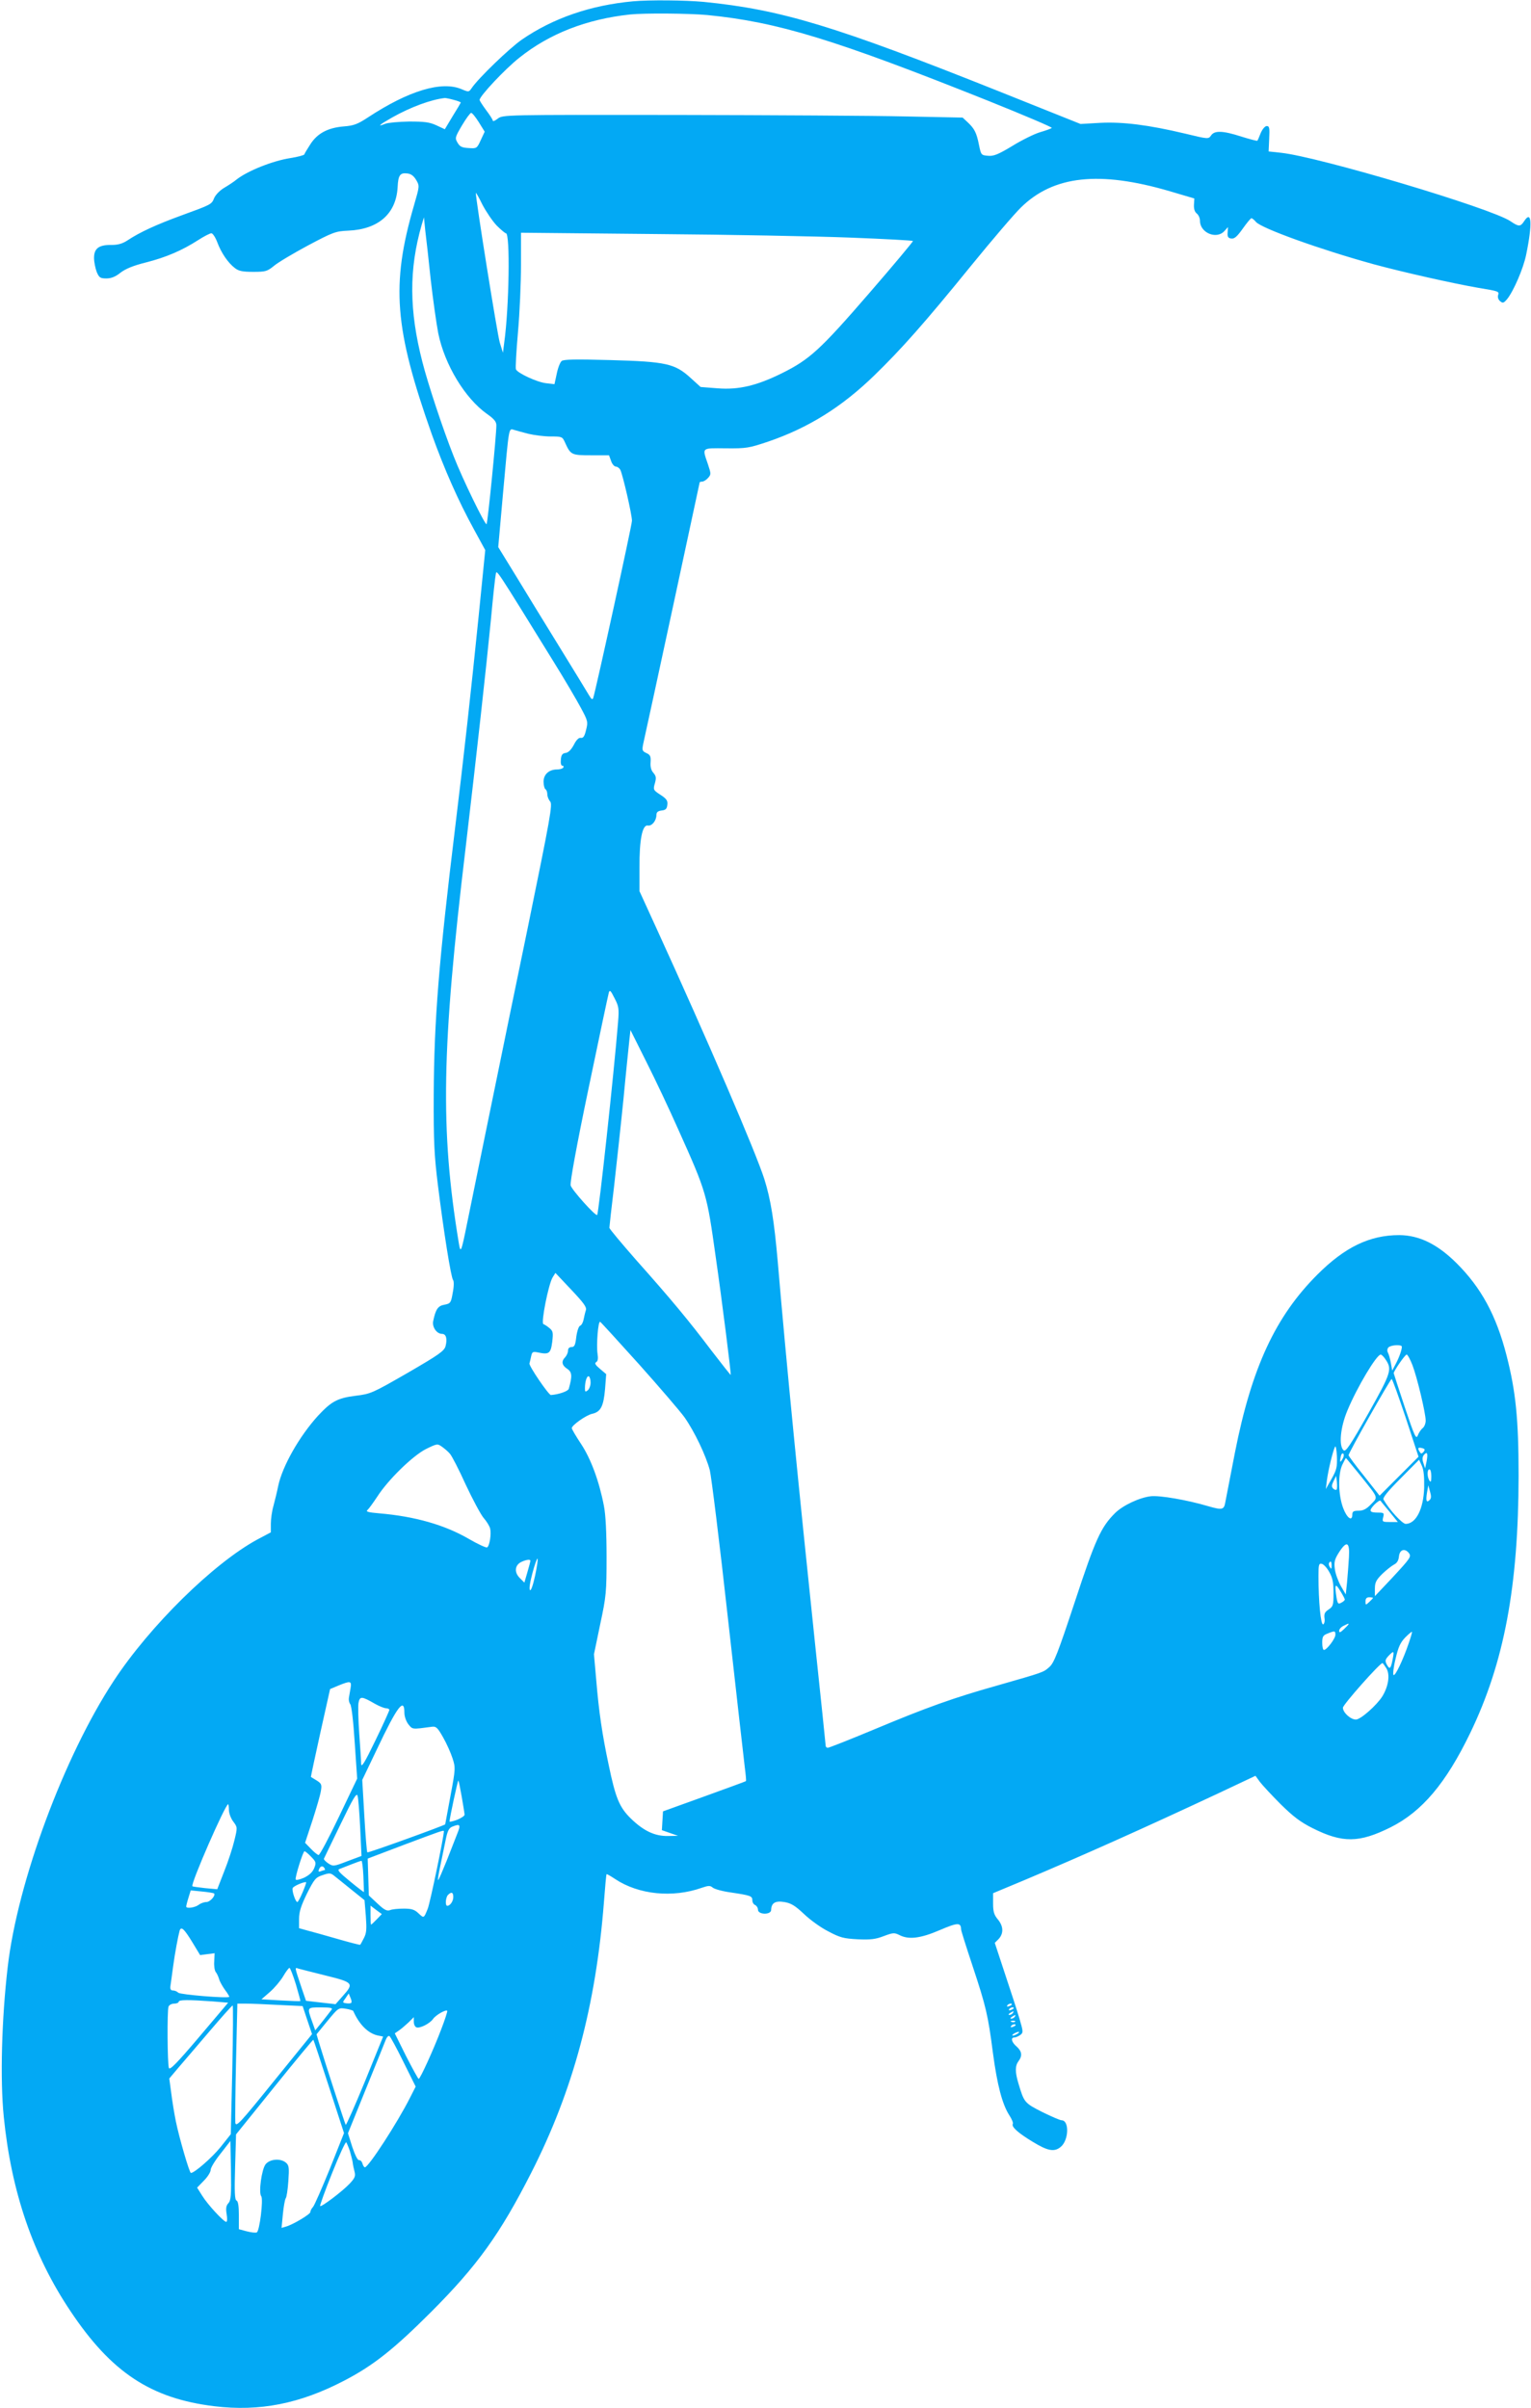<?xml version="1.0" standalone="no"?>
<!DOCTYPE svg PUBLIC "-//W3C//DTD SVG 20010904//EN"
 "http://www.w3.org/TR/2001/REC-SVG-20010904/DTD/svg10.dtd">
<svg version="1.0" xmlns="http://www.w3.org/2000/svg"
 width="814pt" height="1280pt" viewBox="0 0 814 1280"
 preserveAspectRatio="xMidYMid meet">
<g transform="translate(0,1280) scale(0.1,-0.1)"
fill="#03a9f4" stroke="none">
<path d="M3365 12793 c-225 -21 -424 -89 -591 -204 -65 -45 -231 -205 -266
-257 -15 -22 -16 -22 -54 -6 -106 45 -281 -8 -496 -149 -56 -37 -77 -45 -130
-49 -85 -7 -141 -37 -178 -95 -16 -25 -31 -49 -32 -54 -2 -4 -34 -13 -73 -19
-96 -15 -228 -68 -287 -114 -14 -12 -45 -32 -67 -45 -22 -13 -45 -37 -52 -53
-14 -35 -15 -35 -174 -93 -134 -49 -221 -89 -286 -132 -27 -18 -51 -25 -86
-25 -67 1 -93 -18 -93 -69 0 -22 7 -55 14 -74 13 -31 19 -35 52 -35 25 0 48 9
74 30 27 21 68 38 136 55 106 27 191 63 278 119 31 20 62 36 70 36 7 0 21 -21
31 -47 21 -57 58 -111 94 -138 20 -16 42 -20 98 -20 66 0 74 3 110 32 21 18
102 66 180 108 134 71 147 76 215 79 160 7 254 90 262 230 3 65 13 79 52 74
19 -2 34 -13 47 -35 18 -31 18 -32 -12 -135 -123 -423 -104 -654 95 -1217 66
-184 141 -354 224 -505 l60 -110 -35 -350 c-40 -396 -80 -756 -124 -1116 -88
-721 -113 -1033 -115 -1430 -1 -251 3 -322 22 -477 31 -250 70 -494 81 -507 5
-6 5 -34 -2 -68 -9 -53 -12 -57 -44 -63 -35 -6 -47 -25 -60 -88 -6 -31 19 -67
47 -67 22 0 29 -26 19 -65 -7 -26 -34 -45 -201 -142 -188 -108 -196 -112 -277
-122 -97 -12 -129 -30 -200 -106 -100 -110 -190 -269 -212 -374 -6 -31 -18
-78 -25 -105 -8 -27 -14 -70 -14 -95 l0 -46 -70 -37 c-235 -127 -574 -461
-765 -752 -265 -403 -512 -1070 -564 -1521 -32 -273 -41 -597 -21 -796 40
-399 155 -736 355 -1034 217 -325 427 -464 765 -505 240 -29 454 13 690 136
154 80 264 167 461 364 246 246 367 414 533 740 223 438 344 889 387 1440 6
80 12 146 14 148 1 2 22 -10 46 -26 125 -83 306 -101 461 -46 35 12 44 12 57
1 9 -8 52 -20 96 -26 107 -16 115 -19 115 -42 0 -11 7 -22 15 -25 8 -4 15 -15
15 -25 0 -27 70 -28 70 -1 1 37 22 50 70 42 36 -6 57 -19 104 -63 32 -31 90
-73 130 -93 62 -33 81 -38 156 -42 69 -3 95 0 139 17 48 18 56 19 82 6 49 -26
112 -19 216 26 96 41 112 41 113 3 0 -6 27 -92 60 -191 73 -220 83 -264 109
-464 23 -173 50 -274 87 -332 14 -21 22 -42 19 -46 -9 -15 27 -48 105 -95 80
-49 115 -56 149 -28 44 35 47 142 5 142 -8 0 -54 20 -103 44 -94 48 -96 50
-126 151 -19 62 -18 95 0 119 22 29 18 53 -10 78 -27 23 -33 48 -12 48 7 0 21
6 31 13 17 13 17 16 -4 88 -12 41 -47 148 -77 238 l-54 164 21 21 c27 30 25
68 -5 104 -20 24 -25 41 -25 84 l0 55 163 68 c311 131 642 279 1037 464 l195
92 24 -33 c14 -18 63 -71 110 -118 67 -66 105 -95 171 -128 158 -79 246 -78
413 5 168 84 295 235 424 502 180 373 256 777 257 1366 0 302 -15 449 -64 640
-55 214 -135 361 -267 492 -101 100 -197 147 -303 148 -157 0 -289 -63 -436
-210 -223 -223 -349 -494 -438 -945 -24 -124 -47 -242 -51 -263 -7 -42 -15
-45 -91 -23 -115 34 -258 58 -305 53 -61 -7 -150 -49 -191 -90 -75 -75 -104
-139 -213 -470 -91 -275 -111 -326 -136 -348 -33 -29 -29 -27 -280 -99 -228
-64 -371 -115 -655 -234 -127 -53 -236 -96 -243 -96 -6 0 -11 5 -11 10 0 6
-25 243 -55 528 -87 828 -154 1503 -200 2047 -19 215 -37 329 -71 437 -45 142
-300 735 -573 1332 l-91 199 0 126 c-1 147 15 228 44 223 21 -4 45 24 46 55 0
16 7 22 28 25 21 2 28 9 30 30 3 22 -4 32 -36 53 -39 25 -40 28 -30 62 8 29 6
38 -8 55 -12 13 -17 32 -15 57 2 31 -2 39 -22 48 -23 11 -24 15 -17 50 24 106
300 1386 300 1389 0 2 6 4 13 4 8 0 22 9 31 19 17 19 17 22 0 73 -31 91 -37
86 95 85 109 -1 122 1 226 36 213 73 390 183 564 352 143 139 265 276 516 585
110 135 228 273 263 307 173 170 417 196 790 87 l132 -39 -2 -34 c-1 -22 4
-37 15 -46 9 -7 17 -24 17 -39 0 -63 87 -100 129 -55 l20 22 -2 -29 c-2 -23 3
-30 20 -32 16 -2 30 10 60 52 21 30 42 55 46 56 5 0 16 -9 25 -20 30 -34 340
-146 627 -225 155 -42 422 -102 555 -125 109 -18 112 -19 105 -39 -3 -11 1
-24 11 -32 14 -12 19 -10 37 11 34 42 86 162 101 235 34 164 30 241 -10 180
-20 -31 -29 -31 -73 -1 -101 69 -1021 343 -1221 364 l-65 7 3 68 c3 57 1 67
-13 67 -9 0 -23 -16 -32 -37 -8 -21 -16 -39 -18 -41 -2 -2 -40 8 -85 22 -99
32 -143 33 -161 6 -14 -20 -15 -20 -139 10 -194 46 -329 63 -450 57 l-105 -6
-435 174 c-870 347 -1156 434 -1569 475 -97 9 -288 11 -376 3z m396 -73 c374
-37 675 -129 1496 -457 189 -76 340 -140 335 -143 -4 -4 -32 -14 -63 -23 -30
-9 -97 -42 -147 -73 -75 -45 -99 -55 -129 -52 -36 3 -37 4 -48 58 -13 65 -24
86 -60 120 l-27 25 -301 6 c-166 4 -717 7 -1223 8 -918 1 -921 1 -948 -20 -14
-11 -26 -16 -26 -10 0 5 -16 30 -35 55 -19 26 -35 50 -35 55 0 20 135 164 211
224 160 128 357 205 589 230 77 8 314 6 411 -3z m-1348 -451 c20 -5 37 -12 37
-14 0 -1 -19 -34 -43 -72 l-42 -70 -45 21 c-37 17 -64 20 -145 20 -55 -1 -112
-6 -127 -12 -47 -19 -31 -5 36 33 101 57 209 96 281 104 6 0 27 -4 48 -10z
m133 -119 l31 -50 -21 -45 c-20 -44 -22 -45 -64 -42 -35 2 -47 7 -59 28 -15
25 -14 29 23 92 22 37 44 67 49 67 6 0 24 -23 41 -50z m95 -549 c23 -23 45
-41 49 -41 23 0 17 -394 -9 -580 l-7 -55 -17 55 c-13 43 -127 755 -127 794 0
5 16 -23 35 -62 20 -38 54 -88 76 -111z m-351 -287 c12 -105 30 -233 40 -285
34 -168 143 -347 259 -429 37 -26 50 -41 50 -60 1 -46 -46 -521 -52 -526 -7
-8 -128 240 -175 361 -58 146 -137 386 -166 500 -71 275 -72 494 -4 730 l12
40 7 -70 c5 -38 18 -156 29 -261z m2232 223 c180 -7 329 -15 332 -18 2 -2
-103 -128 -234 -279 -259 -299 -315 -351 -465 -425 -132 -65 -228 -88 -340
-79 l-90 7 -53 48 c-83 76 -130 87 -426 95 -188 5 -249 4 -260 -5 -8 -7 -20
-37 -26 -68 l-12 -55 -44 5 c-48 5 -153 54 -161 74 -3 7 2 96 11 198 9 101 16
262 16 356 l0 172 713 -7 c391 -3 859 -12 1039 -19z m-1712 -1043 c30 -7 83
-14 117 -14 61 0 63 -1 77 -32 30 -66 34 -68 139 -68 l95 0 11 -30 c5 -16 17
-30 25 -30 8 0 19 -8 24 -17 13 -26 62 -238 62 -271 0 -23 -192 -899 -206
-942 -4 -11 -10 -7 -22 14 -9 16 -80 131 -156 255 -77 124 -181 295 -233 380
l-94 153 26 292 c32 353 29 340 58 331 12 -4 47 -13 77 -21z m132 -1209 c58
-93 123 -204 145 -245 39 -72 40 -77 29 -120 -8 -34 -15 -44 -28 -42 -11 2
-24 -11 -37 -37 -14 -26 -29 -41 -43 -43 -18 -2 -24 -11 -26 -35 -2 -20 1 -33
8 -33 6 0 8 -4 5 -10 -3 -5 -18 -10 -33 -10 -43 0 -72 -26 -72 -65 0 -19 5
-37 10 -40 6 -3 10 -16 10 -27 0 -12 7 -29 15 -38 14 -15 1 -85 -120 -676 -75
-362 -140 -679 -145 -704 -5 -25 -41 -200 -80 -390 -39 -190 -82 -401 -96
-470 -32 -158 -35 -166 -45 -105 -99 603 -91 1033 37 2102 60 510 108 943 134
1208 11 121 23 231 26 243 5 25 -6 42 306 -463z m344 -1919 c-22 -273 -103
-1016 -111 -1024 -8 -8 -134 132 -141 157 -4 15 31 209 95 515 56 270 105 500
108 510 5 16 10 11 30 -29 23 -44 25 -56 19 -129z m320 -569 c151 -336 152
-342 199 -676 34 -235 83 -625 80 -629 -1 -1 -47 57 -103 130 -121 160 -213
271 -401 482 -77 88 -141 164 -141 170 0 6 11 106 25 221 13 116 36 325 50
465 13 140 28 280 31 310 l6 55 85 -170 c47 -93 123 -254 169 -358z m-491
-961 c-4 -12 -9 -34 -12 -49 -3 -16 -11 -31 -19 -34 -7 -2 -16 -29 -20 -59 -5
-44 -10 -54 -25 -54 -12 0 -19 -7 -19 -19 0 -11 -7 -26 -15 -35 -22 -22 -18
-43 11 -62 26 -17 27 -39 8 -106 -4 -13 -53 -30 -95 -33 -12 0 -118 155 -114
168 2 6 6 24 9 38 5 24 9 26 38 20 57 -12 66 -5 74 56 6 51 4 58 -15 74 -12
10 -26 19 -32 21 -14 5 27 212 49 248 l15 24 84 -89 c67 -71 83 -93 78 -109z
m282 -287 c109 -122 218 -249 242 -282 54 -77 114 -203 135 -282 8 -33 52
-386 96 -785 45 -399 85 -756 90 -795 5 -38 8 -71 6 -72 -1 -2 -101 -38 -222
-82 l-219 -79 -3 -50 -3 -50 43 -15 43 -15 -54 -1 c-70 -1 -129 27 -197 93
-61 60 -81 108 -118 286 -34 160 -52 281 -66 451 l-12 136 33 159 c32 149 34
171 34 359 0 130 -5 225 -14 270 -25 131 -69 250 -121 329 -28 42 -50 80 -50
85 0 15 76 69 108 76 46 10 61 40 69 132 l6 79 -33 28 c-25 21 -30 30 -20 36
9 5 11 20 7 44 -7 46 3 177 14 170 4 -2 97 -104 206 -225z m4055 96 c6 -7 -11
-58 -34 -100 l-16 -30 -7 40 c-4 22 -11 47 -16 56 -5 9 -3 21 3 27 12 12 60
16 70 7z m-88 -67 c39 -56 35 -70 -89 -291 -96 -170 -120 -205 -131 -196 -27
22 -18 122 20 212 51 123 155 297 177 297 4 0 15 -10 23 -22z m146 -35 c25
-66 70 -255 70 -294 0 -15 -7 -33 -16 -40 -9 -7 -21 -25 -26 -39 -9 -22 -17
-5 -69 150 -32 96 -58 177 -59 181 0 11 60 99 69 99 5 0 19 -26 31 -57z
m-4370 -92 c0 -16 -7 -34 -15 -41 -13 -10 -15 -9 -15 11 0 37 11 69 21 63 5
-3 9 -18 9 -33z m4334 -187 l68 -207 -103 -103 -104 -104 -82 104 c-46 57 -83
107 -83 111 0 13 222 405 229 405 4 0 37 -93 75 -206z m-5082 -191 c10 -11 48
-84 84 -164 37 -79 80 -159 95 -177 16 -18 32 -44 35 -57 7 -29 -3 -92 -16
-100 -5 -3 -49 17 -97 45 -129 75 -288 120 -476 136 -59 5 -74 9 -63 18 7 6
30 38 52 71 57 89 188 217 259 253 59 29 61 29 85 12 14 -10 33 -26 42 -37z
m4688 -133 l-31 -55 6 48 c7 53 31 153 43 177 4 8 8 -14 10 -50 2 -58 -1 -72
-28 -120z m489 143 c-10 -11 -14 -11 -20 -1 -14 21 -10 26 11 21 16 -4 18 -8
9 -20z m-429 -34 c-14 -26 -18 -24 -12 6 2 14 8 22 13 19 5 -3 5 -14 -1 -25z
m445 -16 l-8 -38 -9 28 c-7 20 -6 32 2 43 18 21 23 10 15 -33z m-353 -75 c99
-124 96 -114 57 -154 -24 -25 -41 -34 -66 -34 -26 0 -33 -4 -33 -20 0 -40 -29
-19 -49 35 -26 70 -28 179 -4 230 9 19 18 35 19 35 1 0 35 -42 76 -92z m340
-67 c-4 -112 -43 -190 -98 -191 -18 0 -86 73 -118 129 -6 9 21 43 90 112 l99
100 15 -33 c10 -22 13 -60 12 -117z m38 62 c0 -28 -3 -34 -10 -23 -13 20 -13
60 0 60 6 0 10 -17 10 -37z m-504 -71 c-4 -3 -12 0 -18 6 -9 9 -8 18 2 39 l14
28 4 -33 c2 -19 1 -37 -2 -40z m496 -54 c-18 -18 -22 -6 -15 38 l7 39 9 -33
c7 -23 7 -36 -1 -44z m-213 -65 l43 -53 -42 0 c-40 0 -42 1 -36 25 6 23 4 25
-27 25 -47 0 -51 9 -20 42 15 15 30 25 33 21 3 -5 26 -32 49 -60z m-217 -240
c-2 -38 -7 -97 -10 -133 l-7 -65 -26 45 c-14 25 -29 65 -32 90 -5 37 -1 52 21
87 42 66 59 58 54 -24z m318 23 c15 -20 11 -26 -92 -137 l-88 -93 0 40 c0 33
7 46 39 78 22 21 50 43 63 50 16 8 24 22 26 44 4 35 30 44 52 18z m-4645 -121
c-11 -51 -22 -82 -27 -77 -6 6 0 42 13 91 12 45 24 79 27 76 3 -2 -3 -43 -13
-90z m-25 79 c0 -3 -7 -31 -16 -61 l-16 -55 -25 25 c-30 30 -26 68 9 85 26 12
48 15 48 6z m4260 -26 c0 -18 -2 -20 -9 -8 -6 8 -7 18 -5 22 9 14 14 9 14 -14z
m-13 -33 c18 -31 23 -56 23 -111 0 -66 -2 -73 -26 -89 -20 -13 -25 -23 -22
-46 3 -16 -1 -30 -7 -33 -13 -4 -25 122 -25 257 0 59 2 68 17 65 10 -2 28 -21
40 -43z m83 -147 c0 -4 -8 -12 -19 -17 -16 -9 -19 -6 -25 27 -11 71 -7 80 19
37 14 -22 25 -43 25 -47z m150 9 c0 -2 -9 -12 -20 -22 -19 -18 -20 -17 -20 3
0 15 6 22 20 22 11 0 20 -2 20 -3z m-130 -140 c0 -2 -11 -14 -25 -27 -19 -18
-25 -20 -25 -8 0 8 10 20 23 26 26 13 27 13 27 9z m-70 -56 c0 -21 -46 -81
-61 -81 -5 0 -9 17 -9 38 0 32 4 40 28 49 39 16 42 15 42 -6z m390 -45 c-31
-91 -73 -178 -81 -169 -4 4 0 43 11 86 14 61 25 86 51 113 18 18 34 32 36 30
2 -1 -6 -28 -17 -60z m-85 -83 c-10 -53 -16 -59 -31 -32 -11 21 -10 27 8 47
29 30 31 28 23 -15z m-33 -52 c19 -34 10 -94 -22 -147 -30 -48 -116 -124 -141
-124 -28 0 -69 37 -69 63 0 16 196 237 210 237 3 0 12 -13 22 -29z m-5508
-103 c-3 -18 -7 -42 -9 -52 -2 -11 1 -26 7 -34 7 -8 17 -94 24 -205 l13 -191
-97 -203 c-53 -111 -102 -203 -108 -203 -5 0 -24 15 -41 33 l-31 32 39 118
c21 65 42 136 45 157 6 34 3 40 -22 56 -16 10 -30 18 -31 19 -1 0 22 106 50
234 l52 233 45 19 c64 26 70 24 64 -13z m129 -84 c23 -13 50 -24 60 -24 9 0
17 -4 17 -9 0 -4 -33 -78 -74 -162 -58 -120 -75 -147 -76 -124 0 17 -5 89 -10
160 -5 72 -7 145 -4 163 7 37 16 37 87 -4z m157 -48 c0 -19 9 -45 21 -61 23
-28 17 -28 128 -13 20 2 29 -7 57 -57 19 -33 41 -83 50 -111 16 -49 16 -56
-11 -200 -15 -82 -28 -150 -28 -151 -9 -8 -410 -153 -414 -149 -3 3 -10 90
-16 195 l-11 190 78 163 c108 228 146 278 146 194z m305 -447 c8 -46 15 -89
15 -95 0 -6 -18 -18 -40 -27 -22 -8 -40 -12 -40 -9 0 16 44 221 47 218 2 -2
10 -41 18 -87z m-540 -165 l7 -149 -75 -28 c-72 -28 -76 -28 -101 -12 -15 10
-25 21 -24 25 2 4 41 86 88 182 67 139 86 171 91 153 4 -12 10 -89 14 -171z
m-698 96 c0 -17 10 -45 23 -62 23 -31 23 -31 6 -101 -9 -38 -33 -112 -54 -164
l-37 -95 -65 6 c-35 4 -66 8 -67 10 -11 11 175 436 190 436 2 0 4 -14 4 -30z
m1214 -127 c-10 -27 -36 -91 -56 -143 -21 -52 -41 -99 -45 -103 -4 -4 1 29 11
75 9 46 23 109 29 141 9 44 17 60 33 67 44 18 48 12 28 -37z m-71 13 c0 -28
-74 -384 -86 -412 -21 -52 -20 -51 -50 -23 -20 19 -36 24 -77 24 -29 0 -62 -3
-73 -8 -17 -6 -31 1 -67 35 l-46 43 -3 98 -3 98 195 74 c195 73 210 79 210 71z
m-705 -136 c26 -27 27 -31 15 -61 -9 -21 -27 -37 -54 -50 -23 -10 -42 -14 -44
-9 -4 12 39 150 47 150 4 0 20 -13 36 -30z m277 -102 c2 -46 3 -84 3 -85 -1
-1 -34 24 -74 57 -61 50 -70 61 -55 66 11 4 39 15 64 25 25 10 48 18 52 18 3
1 8 -36 10 -81z m-207 42 c3 -5 4 -10 1 -10 -2 0 -12 -3 -20 -6 -12 -5 -15 -2
-10 10 7 18 20 21 29 6z m142 -113 l71 -57 7 -84 c5 -69 4 -90 -10 -117 -10
-19 -18 -35 -20 -36 -1 -2 -55 12 -121 31 -65 19 -138 39 -161 45 l-43 12 0
49 c0 38 10 69 42 135 39 77 46 86 83 98 35 12 42 12 60 -2 11 -9 53 -42 92
-74z m-258 -15 c-12 -29 -25 -52 -28 -52 -10 0 -30 60 -25 74 4 11 63 36 72
31 1 -1 -7 -25 -19 -53z m-471 -6 c10 -11 -21 -46 -41 -46 -12 0 -31 -7 -41
-15 -20 -15 -66 -21 -66 -9 0 4 5 25 12 47 l12 39 60 -6 c32 -3 61 -8 64 -10z
m1272 -19 c0 -23 -17 -47 -32 -47 -12 0 -9 45 4 58 18 18 28 14 28 -11z m-407
-119 c-15 -15 -28 -28 -30 -28 -2 0 -3 23 -3 50 l0 51 30 -23 30 -22 -27 -28z
m-982 -119 l43 -71 38 5 39 5 -2 -43 c-2 -24 2 -49 8 -57 6 -7 14 -24 18 -38
4 -14 19 -40 32 -58 14 -18 23 -35 22 -36 -10 -9 -261 12 -271 22 -7 7 -19 12
-29 12 -11 0 -15 7 -13 23 2 12 8 58 14 102 10 75 27 164 35 193 8 24 23 11
66 -59z m552 -226 c14 -48 25 -88 24 -89 -1 -2 -48 0 -104 3 l-103 6 45 39
c25 22 57 60 71 84 14 24 29 44 33 44 4 0 19 -39 34 -87z m160 46 c146 -36
150 -41 89 -109 l-38 -43 -79 9 -78 9 -23 67 c-39 117 -38 111 -17 104 10 -3
75 -19 146 -37z m134 -145 c-3 -3 -15 -4 -26 -2 -21 3 -21 4 -4 27 l17 25 9
-22 c6 -12 8 -25 4 -28z m-738 8 l84 -7 -154 -182 c-118 -139 -156 -178 -161
-165 -8 21 -10 305 -2 326 3 9 17 16 30 16 13 0 24 5 24 10 0 11 51 11 179 2z
m353 -19 l127 -6 25 -75 25 -74 -202 -249 c-181 -224 -202 -247 -206 -222 -1
15 0 164 4 331 l7 302 47 0 c25 0 103 -3 173 -7z m3898 3 c0 -2 -7 -7 -16 -10
-8 -3 -12 -2 -9 4 6 10 25 14 25 6z m-4145 -348 l-8 -342 -54 -68 c-45 -56
-139 -138 -158 -138 -8 0 -63 190 -80 274 -9 44 -20 113 -25 154 l-10 74 48
57 c27 31 101 118 166 194 64 75 119 137 123 137 3 0 2 -154 -2 -342z m528
320 c-5 -7 -27 -35 -48 -62 l-39 -48 -17 48 c-27 75 -27 74 47 74 52 0 64 -3
57 -12z m115 -7 c32 -72 78 -118 129 -130 l30 -6 -97 -239 c-54 -131 -100
-235 -102 -230 -5 8 -113 341 -143 440 l-12 41 58 71 c57 69 59 71 96 65 21
-3 39 -9 41 -12z m3512 15 c0 -2 -7 -7 -16 -10 -8 -3 -12 -2 -9 4 6 10 25 14
25 6z m-3044 -112 c-40 -106 -112 -264 -120 -264 -3 0 -33 55 -67 121 l-60
121 23 16 c13 9 35 28 51 43 l27 27 0 -24 c0 -14 6 -27 14 -30 18 -7 71 20 88
44 15 22 72 54 76 43 1 -4 -13 -48 -32 -97z m3039 86 c-3 -5 -12 -10 -18 -10
-7 0 -6 4 3 10 19 12 23 12 15 0z m10 -20 c-3 -5 -12 -10 -18 -10 -7 0 -6 4 3
10 19 12 23 12 15 0z m2 -26 c-3 -3 -12 -4 -19 -1 -8 3 -5 6 6 6 11 1 17 -2
13 -5z m3 -18 c0 -2 -7 -7 -16 -10 -8 -3 -12 -2 -9 4 6 10 25 14 25 6z m10
-46 c-8 -5 -19 -10 -25 -10 -5 0 -3 5 5 10 8 5 20 10 25 10 6 0 3 -5 -5 -10z
m-3266 -148 l66 -133 -30 -59 c-67 -133 -221 -370 -240 -370 -4 0 -10 9 -13
20 -3 11 -11 19 -18 18 -7 -2 -21 26 -36 70 l-23 73 96 237 c53 130 100 247
105 260 5 13 13 22 19 20 5 -2 38 -63 74 -136z m-395 -134 l80 -246 -75 -189
c-42 -103 -82 -195 -90 -204 -8 -8 -14 -21 -14 -27 0 -11 -89 -65 -129 -77
l-24 -7 7 73 c4 41 11 79 15 84 5 6 11 47 14 91 5 70 4 84 -12 98 -28 25 -86
21 -109 -8 -21 -27 -38 -151 -23 -170 12 -16 -9 -187 -24 -192 -7 -3 -31 0
-54 6 l-41 11 0 73 c0 50 -4 75 -12 79 -10 3 -12 45 -8 178 l5 174 204 253
c112 139 205 251 207 250 2 -2 39 -114 83 -250z m-535 -619 c-12 -13 -14 -28
-9 -58 4 -23 3 -41 -2 -41 -14 0 -99 92 -128 139 l-27 43 36 37 c20 20 36 46
36 57 0 12 24 51 53 87 l52 67 3 -156 c2 -133 0 -160 -14 -175z m646 278 c6
-21 13 -48 15 -60 1 -12 6 -35 10 -50 6 -24 2 -34 -26 -64 -40 -42 -150 -125
-157 -119 -2 3 26 82 64 176 37 93 71 167 75 163 3 -5 12 -25 19 -46z"/>
</g>
</svg>

